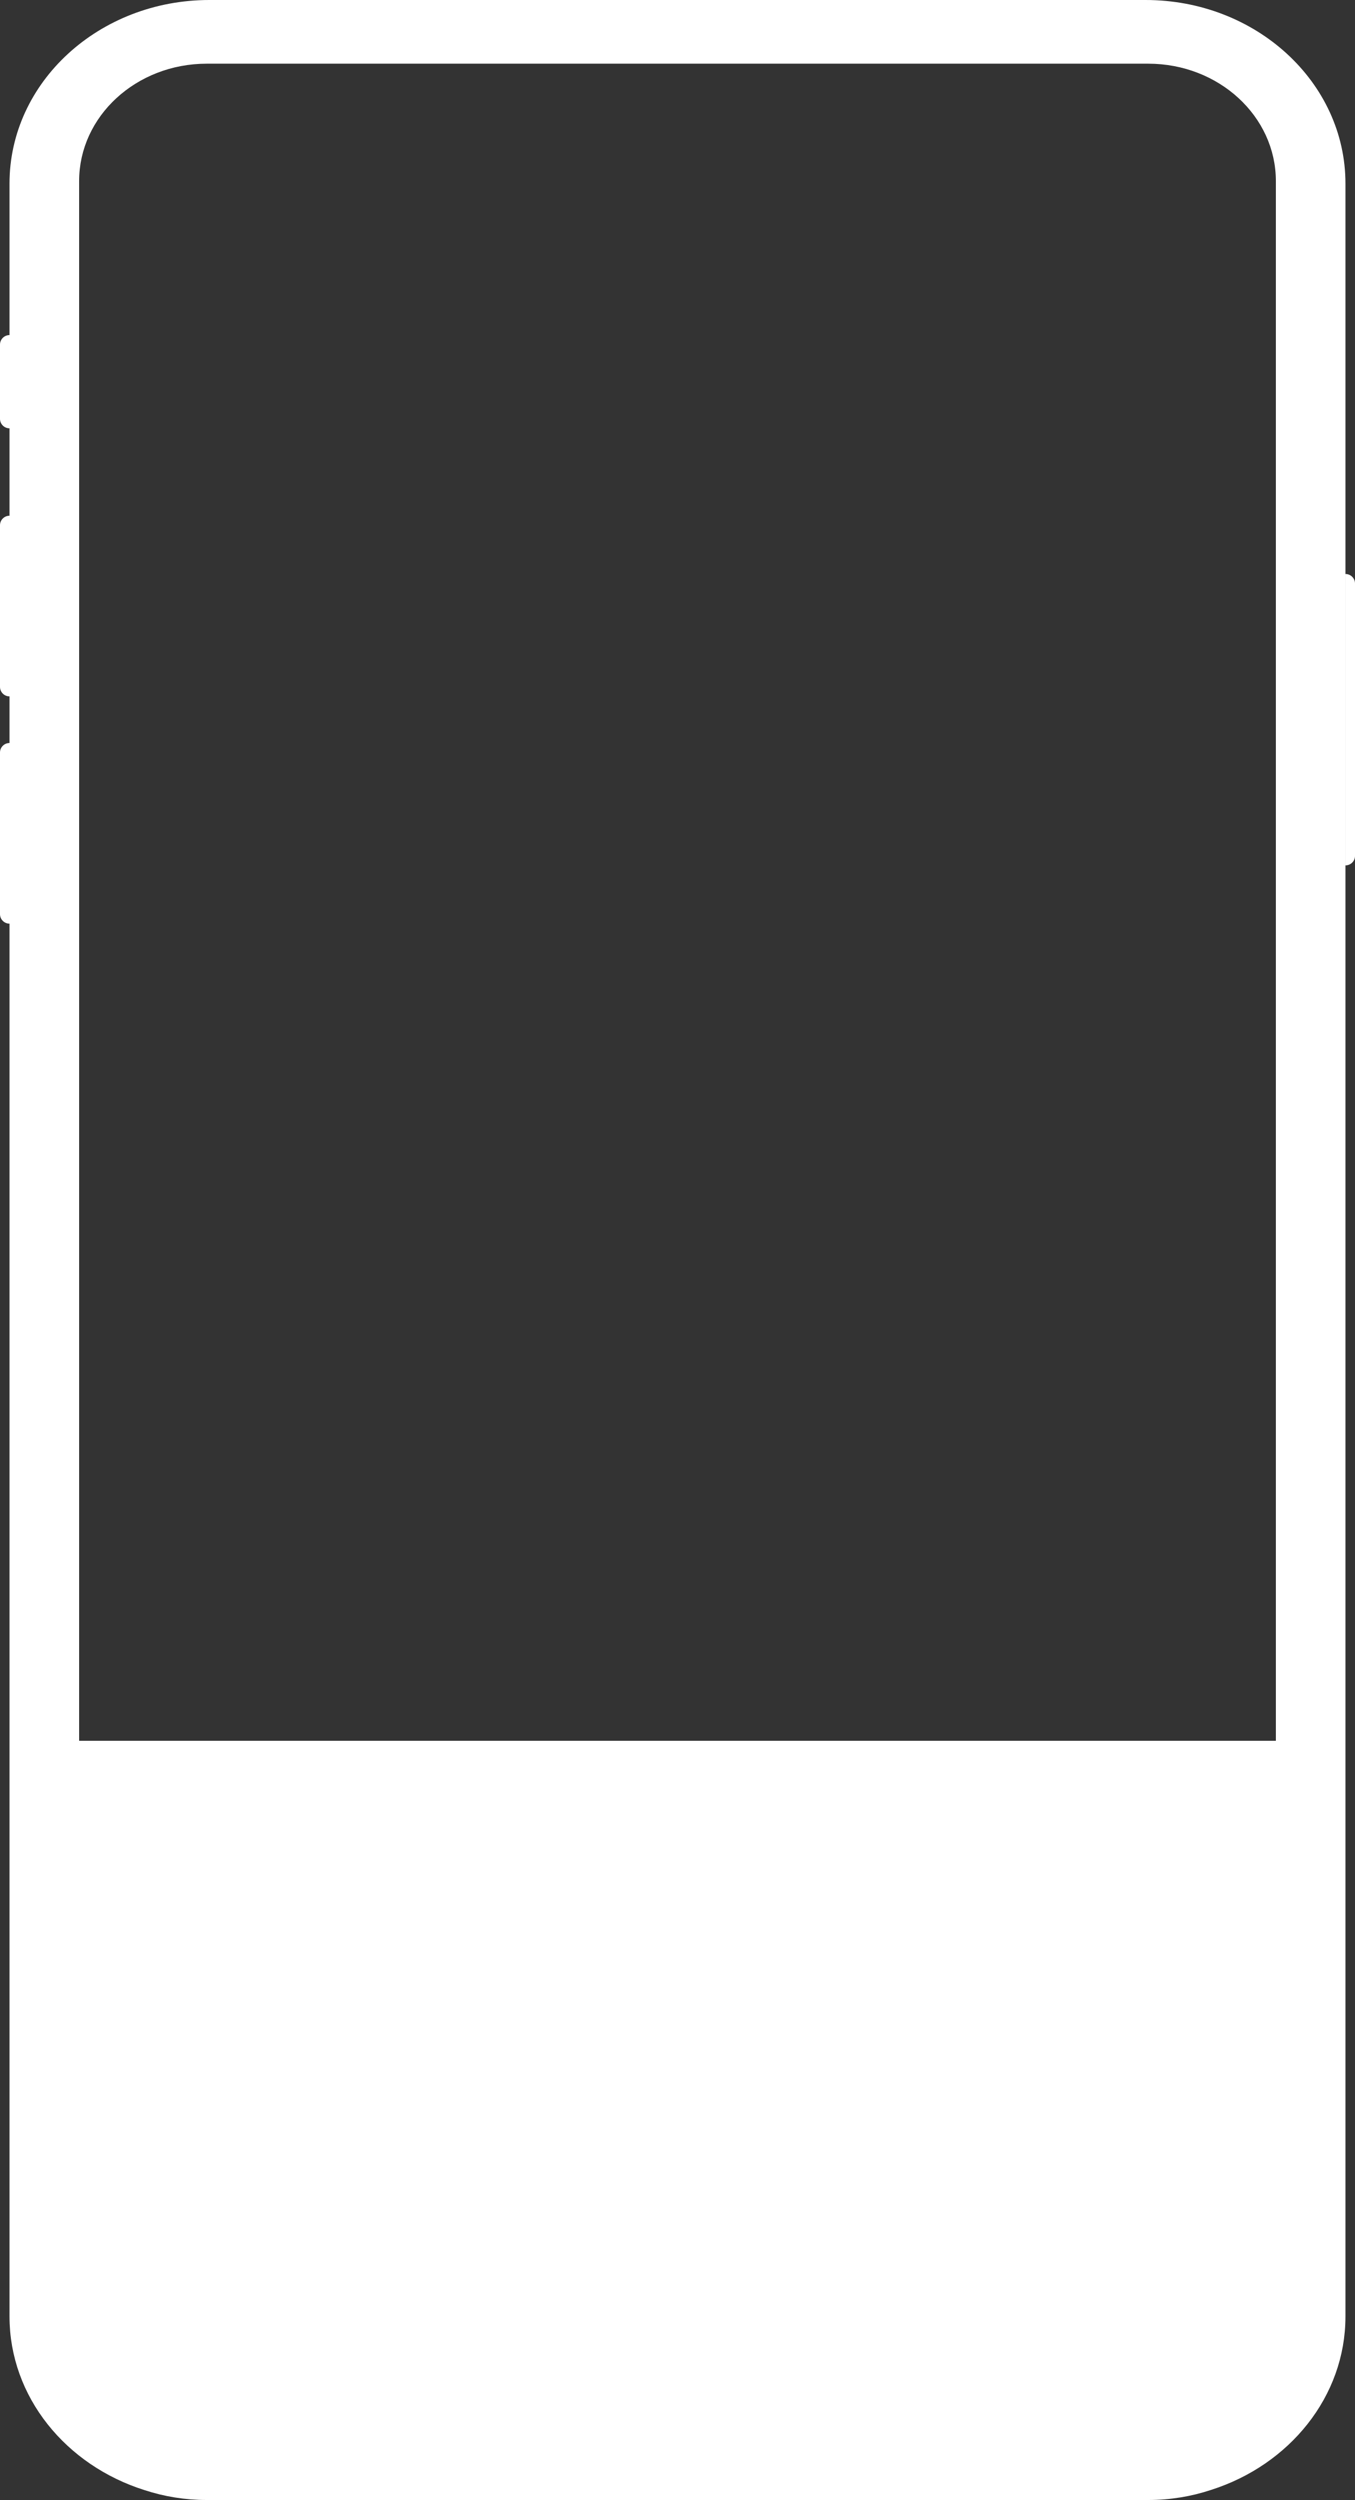 <svg width="250" height="461" viewBox="0 0 250 461" fill="none" xmlns="http://www.w3.org/2000/svg">
<rect x="0" y="0" width="250" height="461" fill="#333333" stroke="none"/>
<path fill-rule="evenodd" clip-rule="evenodd" d="M211.354 0H38.639C18.268 0 1.754 15.155 1.754 33.85V61.789C0.785 61.79 0 62.576 0 63.546V77.226C0 78.195 0.785 78.981 1.754 78.983V95.101C0.785 95.102 0 95.888 0 96.858V126.657C0 127.626 0.785 128.412 1.754 128.413V137.011C0.785 137.012 0 137.798 0 138.767V168.567C0 169.536 0.785 170.322 1.754 170.323V427.15C1.754 442.011 12.19 454.635 26.702 459.188C30.282 460.361 34.136 461 38.151 461H38.639H211.354H211.849C215.919 461 219.825 460.343 223.447 459.139C237.879 454.545 248.239 441.958 248.239 427.15V33.85C248.239 15.155 231.725 0 211.354 0ZM250.001 157.82V107.603C250.001 106.633 249.214 105.847 248.244 105.847V159.576C249.214 159.576 250.001 158.79 250.001 157.82ZM235.401 33.394C235.401 21.432 224.862 11.743 211.849 11.743H38.151C25.138 11.743 14.598 21.432 14.598 33.394V321H235.401V33.394Z" fill="white"/>
</svg>
